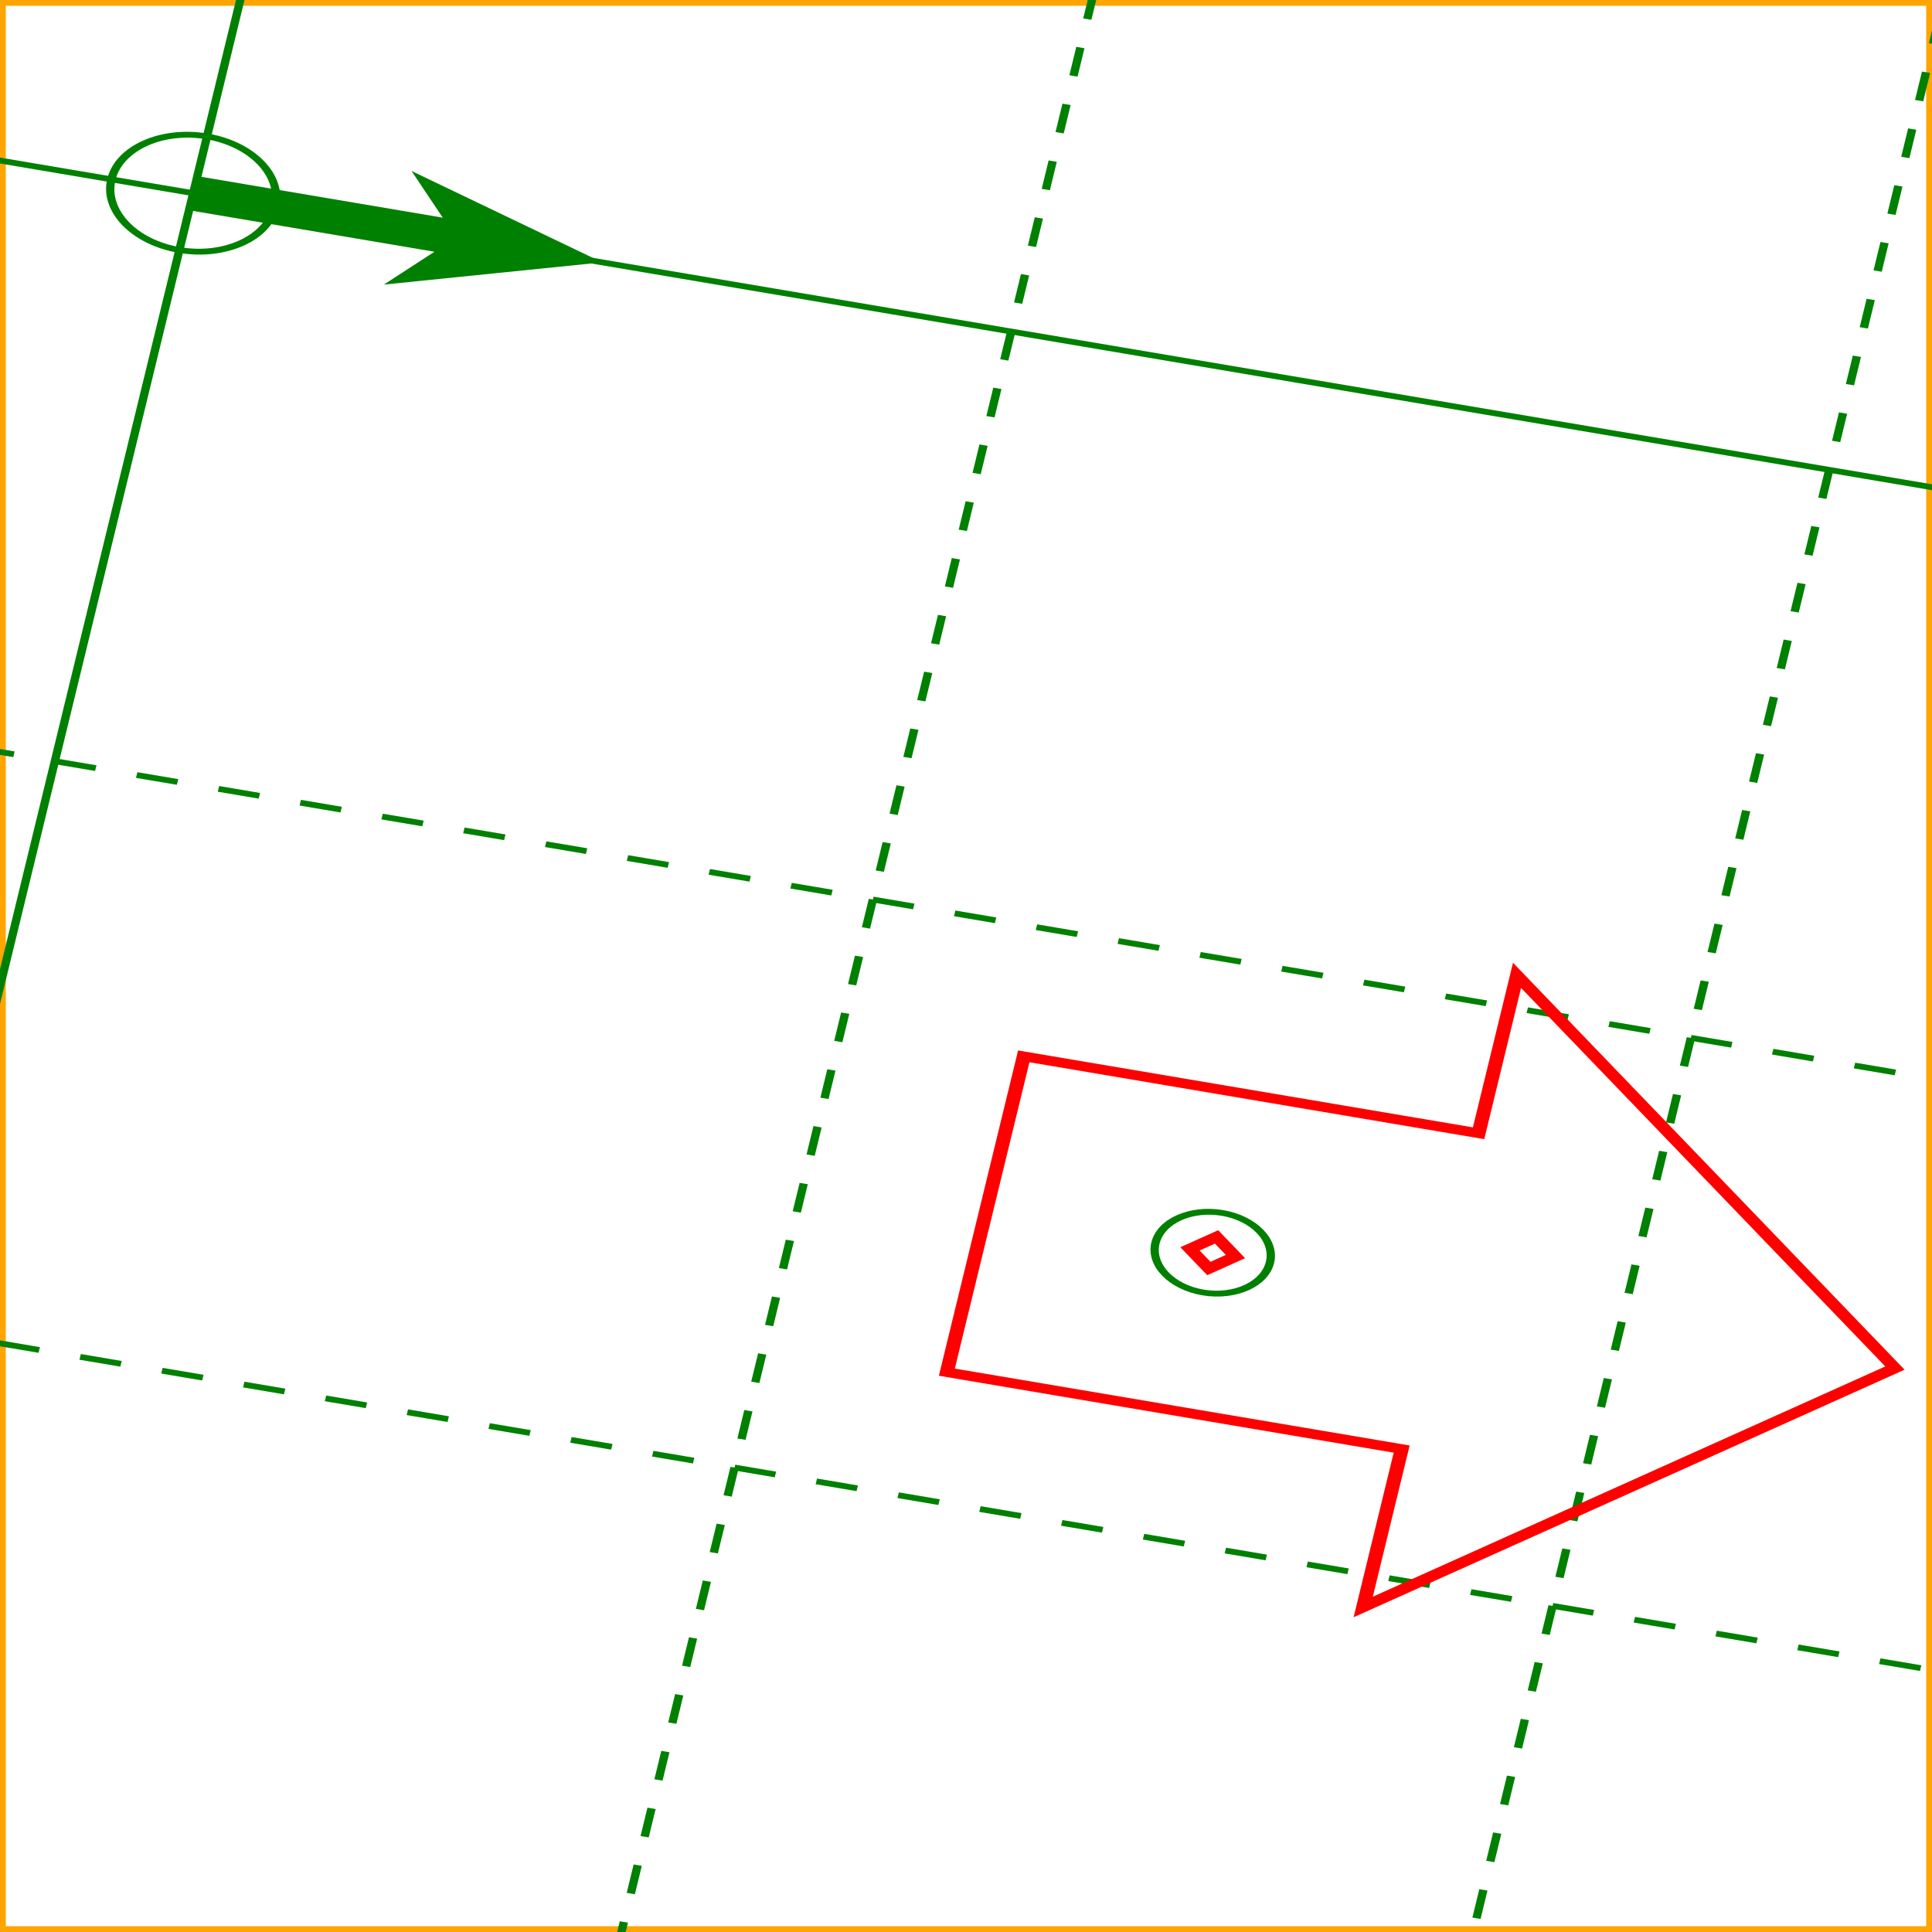<svg xmlns="http://www.w3.org/2000/svg" viewBox="-50,-50,500,500" height="5cm" width="5cm">

	<rect x="-50" y="-50" width="500" height="500" stroke="orange" stroke-width="3" fill="none"></rect>

	<!-- Nested user coordinate system is transformed by this transform attribute -->
	<g id="base" transform="matrix(2.117,0.358,-0.358,1.47,0,0)">

		<!-- Graph paper on the this svg's base user coordinate system -->
		<g stroke="green" stroke-width="1" fill="none">
			<circle cx="0" cy="0" r="10"></circle>
			<circle cx="150" cy="150" r="7"></circle>
			<path fill="green" stroke="none" d="M0,-3 L30,-3 25,-10 50,0 25,10 30,3 0,3z"></path>

			<line x1="-100" y1="-100" x2="600" y2="-100" stroke-dasharray="5,5"></line>
			<line x1="-100" y1="000" x2="600" y2="000"></line>
			<line x1="-100" y1="100" x2="600" y2="100" stroke-dasharray="5,5"></line>
			<line x1="-100" y1="200" x2="600" y2="200" stroke-dasharray="5,5"></line>
			<line x1="-100" y1="300" x2="600" y2="300" stroke-dasharray="5,5"></line>
			<line x1="-100" y1="400" x2="600" y2="400" stroke-dasharray="5,5"></line>
			<line x1="-100" y1="500" x2="600" y2="500" stroke-dasharray="5,5"></line>

			<line y1="-100" x1="-100" y2="600" x2="-100" stroke-dasharray="5,5"></line>
			<line y1="-100" x1="000" y2="600" x2="000"></line>
			<line y1="-100" x1="100" y2="600" x2="100" stroke-dasharray="5,5"></line>
			<line y1="-100" x1="200" y2="600" x2="200" stroke-dasharray="5,5"></line>
			<line y1="-100" x1="300" y2="600" x2="300" stroke-dasharray="5,5"></line>
			<line y1="-100" x1="400" y2="600" x2="400" stroke-dasharray="5,5"></line>
			<line y1="-100" x1="500" y2="600" x2="500" stroke-dasharray="5,5"></line>
		</g>

		<!-- Figure having vector effect -->
		<!-- An thick red right arrow and small rectangle on this figure's nested user coordinate system origin -->
		<path id="ve" vector-effect="" stroke="red" stroke-width="3" fill="none" transform="matrix(0.556,0,0,0.556,150,150)" d="M-50,-50 L50,-50 50,-100 150,0 50,100 50,50 -50,50 -50,-50z M5 0 L0 -5  -5 0 0 5z"></path>

	</g>
</svg>